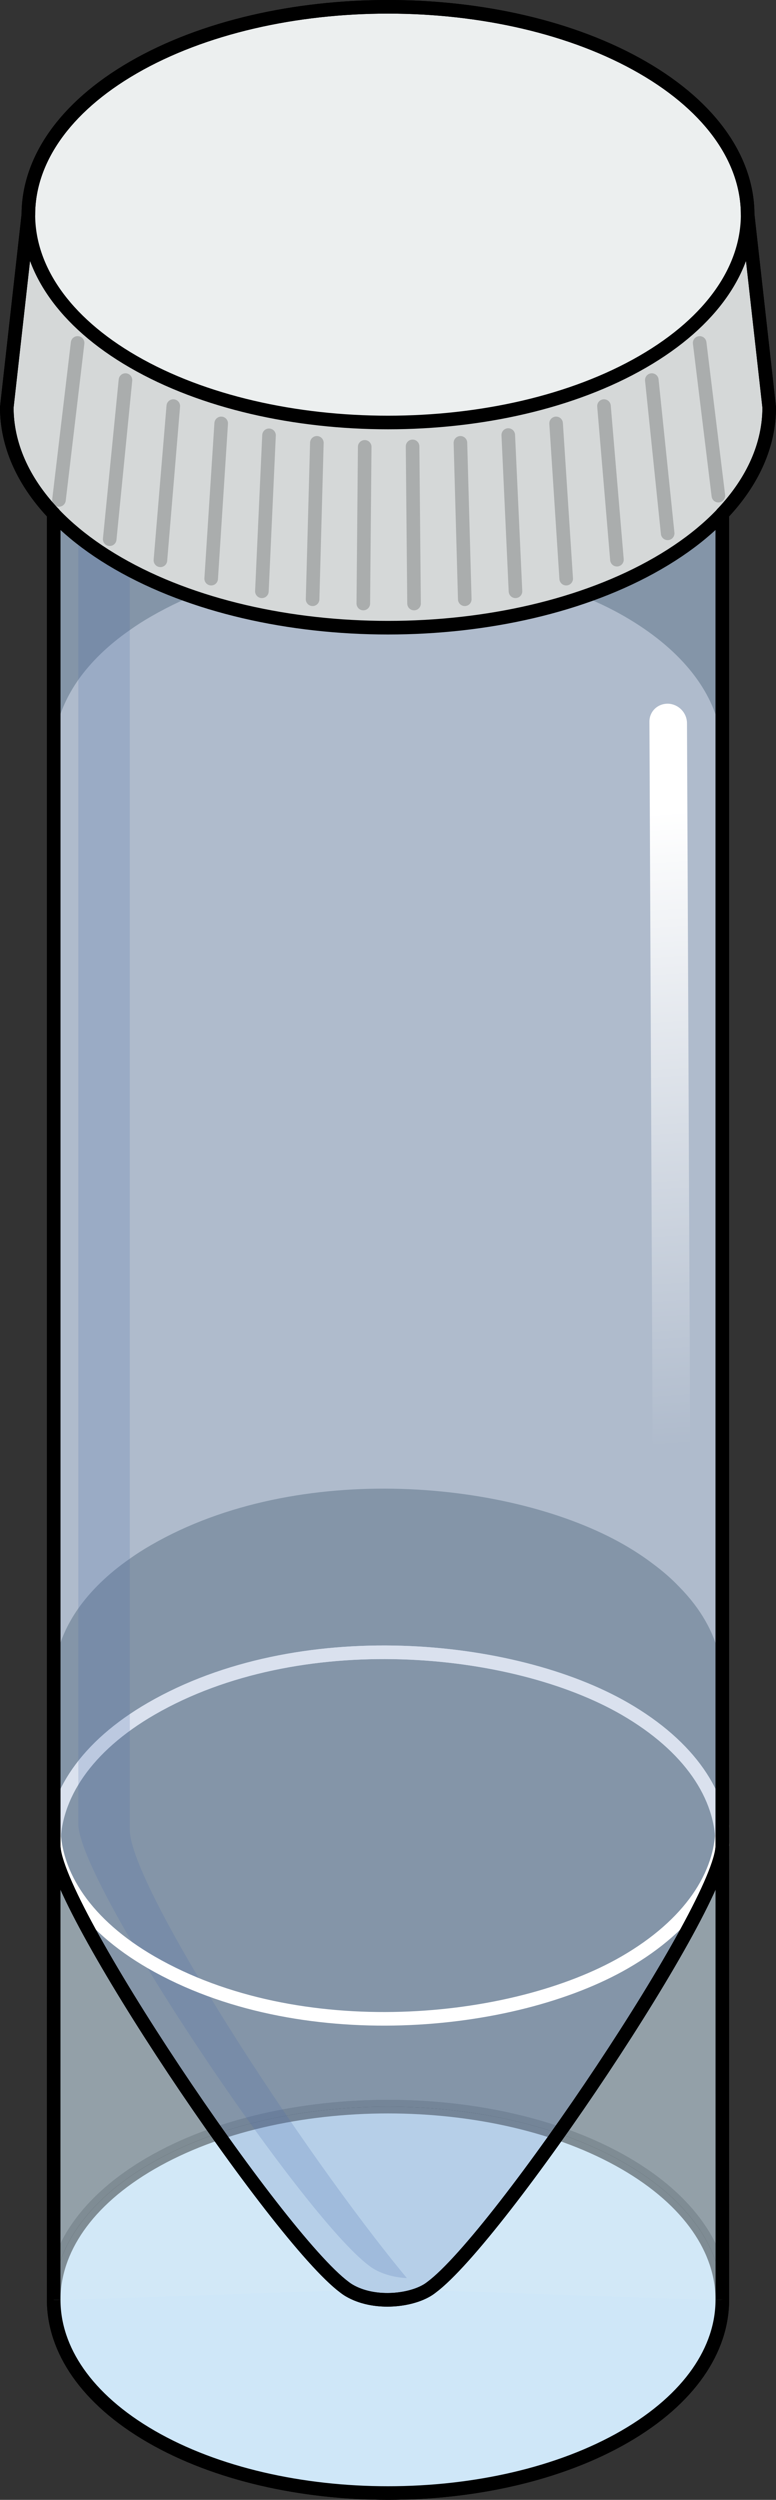 <?xml version="1.0" encoding="utf-8"?>
<!-- Generator: Adobe Illustrator 24.1.2, SVG Export Plug-In . SVG Version: 6.00 Build 0)  -->
<svg version="1.1" id="Camada_1" xmlns="http://www.w3.org/2000/svg" xmlns:xlink="http://www.w3.org/1999/xlink" x="0px" y="0px"
	 width="57.125px" height="183.84px" viewBox="0 0 57.125 183.84" enable-background="new 0 0 57.125 183.84" xml:space="preserve">
<rect x="0" y="0" width="57.125" height="183.84" fill="#333333" stroke="none"/>
<g>
	<g id="_x31_">
		<path fill="none" stroke="#FFFFFF" stroke-linecap="round" stroke-linejoin="round" stroke-miterlimit="10" d="M3.95,135.72
			c0-3.647,2.396-7.293,7.187-10.06c10.862-6.27,26.629-4.748,34.852,0c4.792,2.767,7.187,6.413,7.188,10.06"/>
		<g>
			<path fill="none" stroke="#000000" stroke-miterlimit="10" d="M45.986,179.19c-9.583,5.533-25.263,5.533-34.848,0
				c-9.58-5.53-9.58-14.586,0-20.118c9.585-5.532,25.265-5.532,34.848,0C55.568,164.604,55.568,173.66,45.986,179.19z"/>
			<path fill="#CFE7F8" d="M53.167,169.133c0,3.65-2.39,7.3-7.18,10.06c-9.58,5.53-25.26,5.53-34.85,0
				c-4.79-2.76-7.19-6.41-7.19-10.06c0-3.65,2.4-7.3,7.19-10.06c9.59-5.53,25.27-5.53,34.85,0
				C50.777,161.833,53.167,165.483,53.167,169.133z"/>
			<path fill="none" stroke="#000000" stroke-miterlimit="10" d="M45.986,179.19c-9.583,5.533-25.263,5.533-34.848,0
				c-9.58-5.53-9.58-14.586,0-20.118c9.585-5.532,25.265-5.532,34.848,0C55.568,164.604,55.568,173.66,45.986,179.19z"/>
			<path opacity="0.6" fill="#D4EAF6" d="M53.177,33.433v102.29c0,4.35,0,33.41,0,33.41h-0.01c0-3.65-2.39-7.3-7.18-10.06
				c-9.58-5.53-25.26-5.53-34.85,0c-4.79,2.76-7.19,6.41-7.19,10.06c0,0,0.01-29.06,0.01-33.41V33.433h4.84
				c0.71-0.54,1.48-1.07,2.34-1.56c9.59-5.54,25.27-5.54,34.85,0c0.86,0.49,1.64,1.02,2.34,1.56H53.177z"/>
			<path opacity="0.6" fill="#D4EAF6" d="M53.167,169.133c-0.58,0.07-21.63-0.76-21.77-0.68c-1.34,0.78-3.9,1.02-5.67,0
				c-0.14-0.08-21.66,0.77-21.78,0.68c0-3.65,2.4-7.3,7.19-10.06c9.59-5.53,25.27-5.53,34.85,0
				C50.777,161.833,53.167,165.483,53.167,169.133z"/>
			<path fill="#D9ECF9" d="M45.986,34.72c-8.222,4.748-23.988,6.269-34.845,0c-9.583-5.532-9.583-5.812,0-11.344
				c9.583-5.533,25.263-5.533,34.845,0C55.569,28.909,55.569,29.188,45.986,34.72z"/>
			<path fill="none" stroke="#FFFFFF" stroke-linecap="round" stroke-linejoin="round" stroke-miterlimit="10" d="M3.95,135.72
				c0-3.647,2.396-7.293,7.187-10.06c10.862-6.27,26.629-4.748,34.852,0c4.792,2.767,7.187,6.413,7.188,10.06"/>
			<g>
				<g>
					<g>
						<path opacity="0.5" fill="#FFFFFF" d="M53.167,55.393v68.29c0-0.61-0.07-1.21-0.2-1.81c-0.39-1.8-1.37-3.56-2.96-5.17
							c-0.56-0.59-1.2-1.15-1.93-1.69c-0.64-0.49-1.34-0.95-2.1-1.39c-8.22-4.74-23.99-6.27-34.85,0c-0.56,0.32-1.09,0.66-1.58,1.01
							c-1.61,1.12-2.87,2.36-3.79,3.66c-0.81,1.16-1.34,2.36-1.61,3.58c-0.13,0.6-0.2,1.2-0.2,1.81v-68.29
							c0-0.61,0.07-1.22,0.2-1.82c0.27-1.22,0.81-2.42,1.61-3.57c0.92-1.3,2.18-2.54,3.79-3.66c0.49-0.35,1.02-0.69,1.58-1.01
							c10.86-6.27,26.63-4.75,34.85,0c4,2.31,6.33,5.22,6.99,8.24C53.097,54.173,53.167,54.783,53.167,55.393z"/>
					</g>
				</g>
			</g>
			<path opacity="0.2" fill="#496BAE" d="M48.327,33.435c-0.705-0.548-1.482-1.073-2.342-1.568c-9.582-5.534-25.262-5.534-34.845,0
				c-0.858,0.495-1.638,1.02-2.342,1.568H3.953V135.72c0,4.354,16.452,28.803,21.405,32.484c0.113,0.088,0.234,0.173,0.372,0.252
				c1.766,1.02,4.33,0.772,5.667,0c0.138-0.079,0.259-0.164,0.372-0.252c4.954-3.681,21.405-28.13,21.405-32.484V33.435H48.327z"/>
			<path opacity="0.2" fill="#496BAE" d="M9.555,134.566V31.85H5.766v102.285c0,4.354,16.451,28.803,21.404,32.484
				c0.114,0.088,0.234,0.173,0.373,0.253c0.717,0.413,1.564,0.616,2.409,0.661C22.228,158.241,9.555,138.664,9.555,134.566z"/>
			<g>
				<g>
					<g>
						<path id="changecolor" fill="#ECEFEF" d="M56.62,29.963c0,4.16-2.72,8.31-8.19,11.46c-10.93,6.32-28.81,6.32-39.74,0
							c-2.73-1.57-4.78-3.4-6.14-5.35c-1.37-1.95-2.05-4.03-2.05-6.11l1.59-14.18c0-3.92,2.57-7.85,7.73-10.82
							c10.31-5.95,27.18-5.95,37.49,0c5.15,2.97,7.73,6.9,7.73,10.82L56.62,29.963z"/>
					</g>
					<g>
						<path opacity="0.1" d="M56.62,29.963c0,4.16-2.72,8.31-8.19,11.46c-10.93,6.32-28.81,6.32-39.74,0
							c-2.73-1.57-4.78-3.4-6.14-5.35c-1.37-1.95-2.05-4.03-2.05-6.11l1.59-14.18c0,3.92,2.57,7.85,7.73,10.82
							c10.31,5.96,27.18,5.96,37.49,0c5.15-2.97,7.73-6.9,7.73-10.82L56.62,29.963z"/>
					</g>
					<g>
						
							<line opacity="0.2" fill="none" stroke="#000000" stroke-linecap="round" stroke-linejoin="round" stroke-miterlimit="10" x1="26.848" y1="32.862" x2="26.745" y2="44.384"/>
						
							<line opacity="0.2" fill="none" stroke="#000000" stroke-linecap="round" stroke-linejoin="round" stroke-miterlimit="10" x1="30.372" y1="32.827" x2="30.48" y2="44.384"/>
						
							<line opacity="0.2" fill="none" stroke="#000000" stroke-linecap="round" stroke-linejoin="round" stroke-miterlimit="10" x1="33.894" y1="32.566" x2="34.214" y2="44.07"/>
						
							<line opacity="0.2" fill="none" stroke="#000000" stroke-linecap="round" stroke-linejoin="round" stroke-miterlimit="10" x1="37.416" y1="31.994" x2="37.947" y2="43.484"/>
						
							<line opacity="0.2" fill="none" stroke="#000000" stroke-linecap="round" stroke-linejoin="round" stroke-miterlimit="10" x1="40.938" y1="31.137" x2="41.68" y2="42.555"/>
						
							<line opacity="0.2" fill="none" stroke="#000000" stroke-linecap="round" stroke-linejoin="round" stroke-miterlimit="10" x1="44.462" y1="29.863" x2="45.416" y2="41.16"/>
						
							<line opacity="0.2" fill="none" stroke="#000000" stroke-linecap="round" stroke-linejoin="round" stroke-miterlimit="10" x1="47.983" y1="27.951" x2="49.15" y2="39.222"/>
						
							<line opacity="0.2" fill="none" stroke="#000000" stroke-linecap="round" stroke-linejoin="round" stroke-miterlimit="10" x1="51.506" y1="25.22" x2="52.882" y2="36.45"/>
						
							<line opacity="0.2" fill="none" stroke="#000000" stroke-linecap="round" stroke-linejoin="round" stroke-miterlimit="10" x1="23.326" y1="32.566" x2="23.012" y2="44.07"/>
						
							<line opacity="0.2" fill="none" stroke="#000000" stroke-linecap="round" stroke-linejoin="round" stroke-miterlimit="10" x1="19.804" y1="32.013" x2="19.279" y2="43.484"/>
						
							<line opacity="0.2" fill="none" stroke="#000000" stroke-linecap="round" stroke-linejoin="round" stroke-miterlimit="10" x1="16.283" y1="31.137" x2="15.546" y2="42.555"/>
						
							<line opacity="0.2" fill="none" stroke="#000000" stroke-linecap="round" stroke-linejoin="round" stroke-miterlimit="10" x1="12.757" y1="29.863" x2="11.809" y2="41.205"/>
						
							<line opacity="0.2" fill="none" stroke="#000000" stroke-linecap="round" stroke-linejoin="round" stroke-miterlimit="10" x1="9.236" y1="27.951" x2="8.076" y2="39.653"/>
						
							<line opacity="0.2" fill="none" stroke="#000000" stroke-linecap="round" stroke-linejoin="round" stroke-miterlimit="10" x1="5.713" y1="25.22" x2="4.342" y2="36.764"/>
					</g>
				</g>
			</g>
			
				<linearGradient id="SVGID_1_" gradientUnits="userSpaceOnUse" x1="268.192" y1="-46.704" x2="268.192" y2="-93.322" gradientTransform="matrix(0.997 -0.072 0.114 0.995 -210.217 172)">
				<stop  offset="0" style="stop-color:#FFFFFF;stop-opacity:0"/>
				<stop  offset="1" style="stop-color:#FFFFFF"/>
			</linearGradient>
			<path fill="url(#SVGID_1_)" d="M49.626,116.79c-0.049,0.002-0.102,0.004-0.155,0.002c-0.761-0.028-1.382-0.664-1.387-1.424
				l-0.277-62.294c-0.003-0.759,0.609-1.342,1.377-1.324c0.762,0.03,1.382,0.664,1.388,1.425l0.275,62.293
				C50.854,116.176,50.317,116.738,49.626,116.79z"/>
			<path fill="none" stroke="#FFFFFF" stroke-linecap="round" stroke-linejoin="round" stroke-miterlimit="10" d="M3.95,134.255
				c0,3.647,2.396,7.293,7.187,10.06c10.862,6.27,26.629,4.748,34.852,0c4.792-2.767,7.187-6.413,7.188-10.06"/>
		</g>
		<line fill="#8FCCF2" stroke="#000000" stroke-miterlimit="10" x1="53.173" y1="135.72" x2="53.176" y2="169.132"/>
		<line fill="#8FCCF2" stroke="#000000" stroke-miterlimit="10" x1="3.953" y1="135.72" x2="3.95" y2="169.132"/>
		<path fill="none" stroke="#000000" stroke-linecap="round" stroke-linejoin="round" stroke-miterlimit="10" d="M56.625,29.959
			L55.038,15.79c0.003-3.925-2.574-7.85-7.731-10.827c-10.309-5.951-27.178-5.951-37.489,0c-5.152,2.975-7.729,6.899-7.729,10.821
			H2.088L0.5,29.959c0,2.697,1.156,5.393,3.453,7.814v97.947c0,4.354,16.452,28.803,21.405,32.484
			c0.113,0.088,0.234,0.173,0.372,0.252c1.766,1.02,4.33,0.772,5.667,0c0.138-0.079,0.259-0.164,0.372-0.252
			c4.954-3.681,21.405-28.13,21.405-32.484V37.773C55.47,35.351,56.625,32.656,56.625,29.959z"/>
		<path fill="none" stroke="#000000" stroke-linecap="round" stroke-linejoin="round" stroke-miterlimit="10" d="M3.953,37.773
			v97.947c0,4.354,16.452,28.803,21.405,32.484c0.113,0.088,0.234,0.173,0.372,0.252c1.766,1.02,4.33,0.772,5.667,0
			c0.138-0.079,0.259-0.164,0.372-0.252c4.954-3.681,21.405-28.13,21.405-32.484V37.773"/>
		<g>
			<g>
				<g>
					<path fill="none" stroke="#000000" stroke-miterlimit="10" d="M2.088,15.785L0.5,29.959l0,0c0,4.159,2.731,8.318,8.194,11.469
						c10.929,6.311,28.81,6.311,39.738,0c5.463-3.15,8.193-7.31,8.193-11.469l0,0l-1.587-14.174"/>
					<path fill="none" stroke="#000000" stroke-miterlimit="10" d="M47.307,26.606c-10.309,5.953-27.178,5.953-37.489,0
						c-10.306-5.949-10.306-15.691,0-21.643c10.311-5.951,27.18-5.951,37.489,0C57.615,10.914,57.615,20.657,47.307,26.606z"/>
				</g>
			</g>
		</g>
		<path fill="#8FCCF2" stroke="#000000" stroke-miterlimit="10" d="M56.625,143.491"/>
	</g>
</g>
</svg>
